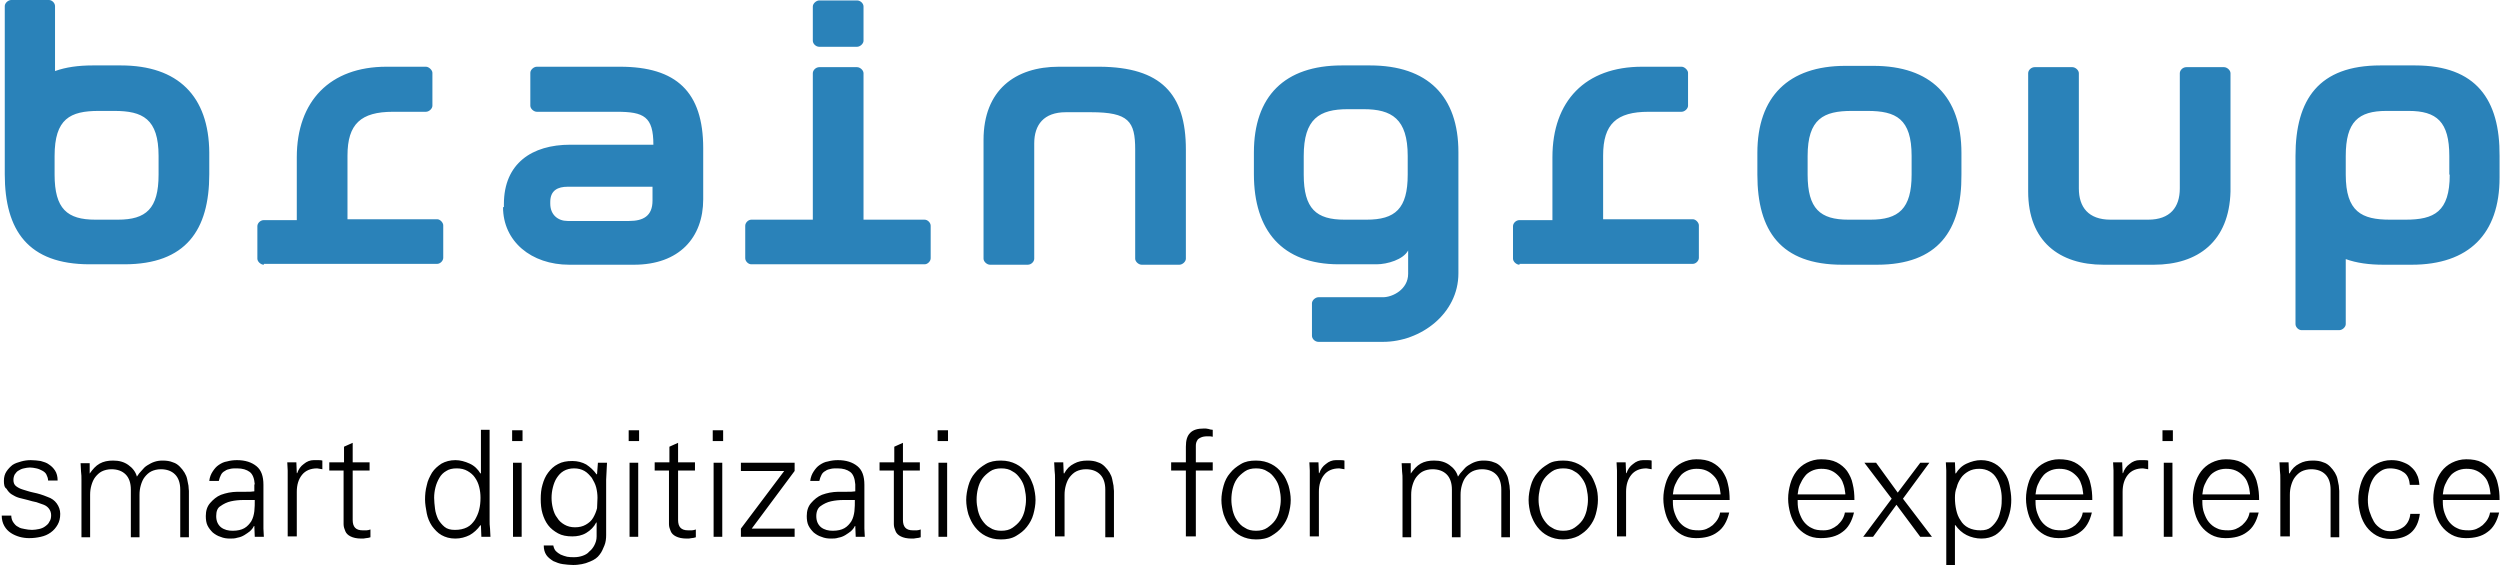 <?xml version="1.0" encoding="UTF-8"?> <svg xmlns="http://www.w3.org/2000/svg" xmlns:xlink="http://www.w3.org/1999/xlink" width="577px" height="131px" viewBox="0 0 577 131" version="1.1"><title>Group</title><g id="Page-1" stroke="none" stroke-width="1" fill="none" fill-rule="evenodd"><g id="Group" transform="translate(0.4, 0)" fill-rule="nonzero"><path d="M0.5,111 C0.5,110.1 0.7,109.4 1.1,108.8 C1.5,108.2 2,107.7 2.5,107.3 C3.1,106.9 3.8,106.7 4.5,106.5 C5.2,106.3 6,106.2 6.7,106.2 C7.5,106.2 8.3,106.3 9,106.4 C9.7,106.6 10.4,106.8 10.9,107.2 C11.5,107.6 11.9,108 12.3,108.6 C12.7,109.2 12.9,110 12.9,110.9 L10.7,110.9 C10.7,110.4 10.5,109.9 10.3,109.5 C10.1,109.1 9.7,108.8 9.3,108.6 C8.9,108.4 8.5,108.2 8,108.1 C7.5,108 7,107.9 6.5,107.9 C6,107.9 5.6,108 5.1,108.1 C4.6,108.2 4.2,108.4 3.9,108.6 C3.5,108.8 3.3,109.1 3,109.5 C2.8,109.9 2.7,110.3 2.7,110.8 C2.7,111.4 2.9,111.9 3.3,112.2 C3.7,112.5 4.2,112.8 4.9,113 C5.6,113.2 6.4,113.5 7.4,113.7 C8.4,113.9 9.4,114.2 10.6,114.7 C11.5,115 12.2,115.5 12.7,116.2 C13.2,116.9 13.5,117.7 13.5,118.6 C13.5,119.6 13.3,120.4 12.9,121.1 C12.5,121.8 12,122.4 11.3,122.9 C10.6,123.4 9.9,123.7 9,123.9 C8.1,124.1 7.3,124.2 6.3,124.2 C5.6,124.2 4.8,124.1 4.1,123.9 C3.4,123.7 2.7,123.4 2.1,123 C1.5,122.6 1,122.1 0.6,121.4 C0.2,120.7 0,119.9 0,119 L2.2,119 C2.2,119.6 2.4,120.2 2.7,120.6 C3,121 3.3,121.4 3.8,121.6 C4.2,121.9 4.7,122 5.3,122.1 C5.8,122.2 6.4,122.3 7,122.3 C7.5,122.3 8.1,122.2 8.6,122.1 C9.1,122 9.6,121.8 10,121.5 C10.4,121.2 10.8,120.9 11,120.4 C11.3,120 11.4,119.5 11.4,118.9 C11.4,118.3 11.2,117.8 10.9,117.4 C10.6,117 10.2,116.7 9.7,116.5 C9.2,116.3 8.6,116.1 8,115.9 C7.4,115.8 6.7,115.6 6,115.4 C5.3,115.2 4.7,115.1 4,114.9 C3.3,114.7 2.8,114.4 2.3,114.1 C1.8,113.8 1.4,113.3 1.1,112.8 C0.6,112.5 0.5,111.8 0.5,111 Z M20.3,109.3 L20.3,109.3 C21,108.3 21.7,107.5 22.6,107 C23.5,106.5 24.5,106.3 25.7,106.3 C27.1,106.3 28.2,106.6 29.2,107.3 C30.2,108 30.9,108.9 31.2,110 C31.5,109.5 31.9,109 32.3,108.6 C32.7,108.1 33.1,107.7 33.6,107.4 C34.1,107.1 34.6,106.8 35.2,106.6 C35.8,106.4 36.4,106.3 37.1,106.3 C38,106.3 38.8,106.4 39.5,106.7 C40.2,106.9 40.7,107.3 41.1,107.7 C41.5,108.1 41.9,108.6 42.2,109.1 C42.5,109.6 42.7,110.1 42.8,110.6 C42.9,111.1 43,111.6 43.1,112.1 C43.1,112.6 43.2,113 43.2,113.3 L43.2,124 L41.2,124 L41.2,113 C41.2,111.5 40.8,110.3 40,109.5 C39.2,108.7 38.1,108.3 36.7,108.3 C35.9,108.3 35.1,108.5 34.5,108.8 C33.9,109.1 33.4,109.6 33,110.1 C32.6,110.6 32.3,111.3 32.1,112 C31.9,112.7 31.8,113.4 31.8,114.2 L31.8,124 L29.8,124 L29.8,113 C29.8,111.5 29.4,110.3 28.6,109.5 C27.8,108.7 26.7,108.3 25.3,108.3 C24.5,108.3 23.7,108.5 23.1,108.8 C22.5,109.1 22,109.6 21.6,110.1 C21.2,110.6 20.9,111.3 20.7,112 C20.5,112.7 20.4,113.4 20.4,114.2 L20.4,124 L18.4,124 L18.4,110.8 C18.4,110.1 18.4,109.5 18.3,108.8 C18.3,108.1 18.2,107.5 18.2,106.9 L20.3,106.9 L20.3,109.3 Z M58.4,111.8 C58.3,110.4 57.9,109.4 57.2,108.9 C56.5,108.4 55.6,108.1 54.3,108.1 C53.8,108.1 53.2,108.1 52.8,108.2 C52.3,108.3 51.9,108.4 51.5,108.7 C51.1,108.9 50.8,109.2 50.6,109.6 C50.4,110 50.2,110.5 50.1,111 L47.9,111 C48,110.1 48.3,109.4 48.7,108.8 C49.1,108.2 49.5,107.7 50.1,107.3 C50.7,106.9 51.3,106.6 52,106.5 C52.7,106.3 53.5,106.2 54.3,106.2 C56.2,106.2 57.7,106.7 58.8,107.6 C59.9,108.5 60.4,109.9 60.4,111.9 L60.4,120 C60.4,120.7 60.4,121.3 60.4,122 C60.4,122.7 60.5,123.3 60.5,123.9 L58.4,123.9 L58.3,121.4 L58.2,121.4 L58.1,121.6 C57.9,122 57.6,122.3 57.3,122.6 C56.9,122.9 56.5,123.2 56,123.5 C55.5,123.8 55,124 54.4,124.1 C53.8,124.3 53.3,124.3 52.7,124.3 C51.9,124.3 51.2,124.2 50.5,123.9 C49.8,123.7 49.2,123.3 48.7,122.9 C48.2,122.4 47.8,121.9 47.5,121.3 C47.2,120.7 47.1,119.9 47.1,119.1 C47.1,117.9 47.4,116.9 48.1,116.1 C48.8,115.3 49.6,114.6 50.6,114.2 C51.2,114 51.8,113.8 52.4,113.7 C53,113.6 53.7,113.5 54.4,113.5 C55.1,113.5 55.7,113.5 56.4,113.5 C57.1,113.5 57.7,113.5 58.3,113.4 L58.3,111.8 L58.4,111.8 Z M49.5,119.1 C49.5,120.3 49.9,121.1 50.6,121.7 C51.4,122.3 52.3,122.5 53.3,122.5 C54.4,122.5 55.3,122.3 56,121.9 C56.7,121.5 57.2,120.9 57.6,120.3 C58,119.6 58.2,118.8 58.3,118 C58.4,117.2 58.4,116.2 58.4,115.4 C57.7,115.4 56.8,115.4 55.8,115.4 C54.8,115.4 53.8,115.5 52.9,115.7 C52,115.9 51.2,116.3 50.5,116.8 C49.8,117.2 49.5,118 49.5,119.1 Z M68,123.8 L66,123.8 L66,110.6 C66,109.9 66,109.3 66,108.6 C66,107.9 65.9,107.3 65.9,106.7 L68,106.7 L68.1,109.2 L68.2,109.2 C68.5,108.3 69,107.6 69.7,107.1 C70.4,106.5 71.2,106.2 72,106.2 C72.3,106.2 72.7,106.2 73,106.2 C73.3,106.2 73.7,106.2 74,106.3 L74,108.3 C73.8,108.3 73.6,108.2 73.4,108.2 C73.2,108.2 73,108.1 72.8,108.1 C71.3,108.1 70.1,108.6 69.3,109.6 C68.5,110.6 68.1,111.9 68.1,113.5 L68.1,123.8 L68,123.8 Z M79,108.6 L75.6,108.6 L75.6,106.7 L79,106.7 L79,103.1 L81,102.2 L81,106.7 L84.9,106.7 L84.9,108.6 L81,108.6 L81,120 C81,121.6 81.7,122.4 83.3,122.4 C83.6,122.4 83.9,122.4 84.2,122.4 C84.5,122.4 84.8,122.3 85.1,122.2 L85.1,124 C84.8,124.1 84.4,124.2 84.1,124.2 C83.7,124.3 83.4,124.3 83,124.3 C81.9,124.3 81.1,124.1 80.5,123.8 C79.9,123.5 79.5,123.1 79.3,122.6 C79.1,122.1 78.9,121.6 78.9,121 C78.9,120.4 78.9,119.8 78.9,119.2 L78.9,108.6 L79,108.6 Z M110.6,121.3 L110.5,121.2 C109.8,122.2 108.9,123 108,123.5 C107,124 105.9,124.3 104.7,124.3 C103.4,124.3 102.4,124 101.5,123.5 C100.6,123 99.9,122.2 99.3,121.4 C98.7,120.5 98.3,119.5 98.1,118.5 C97.9,117.4 97.7,116.3 97.7,115.3 C97.7,114.2 97.8,113.1 98.1,112 C98.3,110.9 98.8,110 99.3,109.1 C99.9,108.2 100.6,107.6 101.5,107 C102.4,106.5 103.5,106.2 104.7,106.2 C105.8,106.2 106.9,106.5 108,107 C109.1,107.5 109.9,108.3 110.5,109.3 L110.6,109.2 L110.6,99.2 L112.6,99.2 L112.6,120 C112.6,120.7 112.6,121.3 112.7,122 C112.7,122.7 112.8,123.3 112.8,123.9 L110.7,123.9 L110.6,121.3 Z M110.5,114.9 C110.5,114 110.4,113.2 110.2,112.4 C110,111.6 109.7,110.9 109.2,110.2 C108.8,109.6 108.2,109.1 107.5,108.7 C106.8,108.3 106,108.1 105,108.1 C104,108.1 103.2,108.3 102.6,108.7 C101.9,109.1 101.4,109.6 101,110.3 C100.6,111 100.3,111.7 100.1,112.5 C99.9,113.3 99.8,114.1 99.8,114.9 C99.8,115.7 99.9,116.5 100,117.4 C100.1,118.3 100.4,119.1 100.7,119.8 C101.1,120.5 101.6,121.1 102.2,121.6 C102.8,122.1 103.6,122.3 104.6,122.3 C105.7,122.3 106.6,122.1 107.4,121.7 C108.2,121.3 108.7,120.7 109.2,120 C109.6,119.3 110,118.5 110.2,117.6 C110.4,116.8 110.5,115.9 110.5,114.9 Z M120.2,101.8 L117.8,101.8 L117.8,99.3 L120.2,99.3 L120.2,101.8 Z M120,106.8 L120,123.9 L118,123.9 L118,106.8 L120,106.8 Z M137.6,106.8 L139.7,106.8 C139.7,107.4 139.6,108 139.6,108.7 C139.6,109.4 139.5,110 139.5,110.7 L139.5,120.9 C139.5,121.8 139.5,122.6 139.5,123.5 C139.5,124.3 139.4,125.2 139.1,125.9 C138.8,126.6 138.5,127.4 138,128 C137.5,128.7 136.8,129.2 135.8,129.6 C135.1,129.9 134.5,130.1 133.9,130.2 C133.3,130.3 132.7,130.4 131.9,130.4 C131.1,130.4 130.3,130.3 129.5,130.2 C128.7,130.1 128,129.8 127.3,129.5 C126.7,129.1 126.1,128.7 125.7,128.1 C125.3,127.5 125.1,126.8 125.1,125.9 L127.3,125.9 C127.4,126.4 127.6,126.9 127.9,127.2 C128.2,127.5 128.6,127.8 129,128 C129.5,128.2 130,128.4 130.5,128.5 C131,128.6 131.6,128.6 132.1,128.6 C132.8,128.6 133.4,128.5 134,128.3 C134.6,128.1 135.2,127.8 135.6,127.3 C136.1,126.9 136.5,126.4 136.8,125.8 C137.1,125.2 137.3,124.6 137.3,123.8 L137.3,120.6 L137.2,120.6 C136.7,121.6 135.9,122.4 134.9,123 C133.9,123.6 132.8,123.8 131.7,123.8 C130.4,123.8 129.3,123.6 128.4,123.1 C127.5,122.6 126.7,122 126.1,121.2 C125.5,120.4 125.1,119.5 124.8,118.5 C124.5,117.5 124.4,116.3 124.4,115.2 C124.4,114 124.5,112.9 124.8,111.9 C125.1,110.8 125.5,109.9 126.1,109.1 C126.7,108.3 127.4,107.6 128.4,107.1 C129.3,106.6 130.4,106.4 131.7,106.4 C132.9,106.4 134,106.7 134.9,107.2 C135.8,107.8 136.6,108.5 137.3,109.5 L137.4,109.4 L137.6,106.8 Z M137.5,114.9 C137.5,114.1 137.4,113.3 137.2,112.5 C137,111.7 136.6,111 136.2,110.3 C135.7,109.7 135.2,109.1 134.5,108.7 C133.8,108.3 133,108.1 132.1,108.1 C131.2,108.1 130.4,108.3 129.7,108.7 C129,109.1 128.5,109.7 128.1,110.3 C127.7,110.9 127.4,111.7 127.2,112.5 C127,113.3 126.9,114.1 126.9,114.9 C126.9,115.7 127,116.5 127.2,117.3 C127.4,118.1 127.7,118.9 128.2,119.5 C128.6,120.2 129.2,120.7 129.9,121.1 C130.6,121.5 131.4,121.7 132.3,121.7 C133.3,121.7 134.1,121.5 134.8,121.1 C135.5,120.7 136.1,120.2 136.5,119.5 C136.9,118.8 137.2,118.1 137.4,117.3 C137.4,116.6 137.5,115.8 137.5,114.9 Z M147.1,101.8 L144.7,101.8 L144.7,99.3 L147.1,99.3 L147.1,101.8 Z M146.9,106.8 L146.9,123.9 L144.9,123.9 L144.9,106.8 L146.9,106.8 Z M154.1,108.6 L150.7,108.6 L150.7,106.7 L154.1,106.7 L154.1,103.1 L156.1,102.2 L156.1,106.7 L160,106.7 L160,108.6 L156.1,108.6 L156.1,120 C156.1,121.6 156.8,122.4 158.4,122.4 C158.7,122.4 159,122.4 159.3,122.4 C159.6,122.4 159.9,122.3 160.2,122.2 L160.2,124 C159.9,124.1 159.5,124.2 159.2,124.2 C158.8,124.3 158.5,124.3 158.1,124.3 C157,124.3 156.2,124.1 155.6,123.8 C155,123.5 154.6,123.1 154.4,122.6 C154.2,122.1 154,121.6 154,121 C154,120.4 154,119.8 154,119.2 L154,108.6 L154.1,108.6 Z M166.5,101.8 L164.1,101.8 L164.1,99.3 L166.5,99.3 L166.5,101.8 Z M166.3,106.8 L166.3,123.9 L164.3,123.9 L164.3,106.8 L166.3,106.8 Z M170.6,122 L180.6,108.7 L170.6,108.7 L170.6,106.8 L183,106.8 L183,108.7 L173.1,122 L183,122 L183,123.9 L170.6,123.9 L170.6,122 Z M197,111.8 C196.9,110.4 196.5,109.4 195.8,108.9 C195.1,108.4 194.2,108.1 192.9,108.1 C192.4,108.1 191.8,108.1 191.4,108.2 C190.9,108.3 190.5,108.4 190.1,108.7 C189.7,108.9 189.4,109.2 189.2,109.6 C189,110 188.8,110.5 188.7,111 L186.6,111 C186.7,110.1 187,109.4 187.4,108.8 C187.8,108.2 188.2,107.7 188.8,107.3 C189.4,106.9 190,106.6 190.7,106.5 C191.4,106.3 192.2,106.2 193,106.2 C194.9,106.2 196.4,106.7 197.5,107.6 C198.6,108.5 199.1,109.9 199.1,111.9 L199.1,120 C199.1,120.7 199.1,121.3 199.1,122 C199.1,122.7 199.2,123.3 199.2,123.9 L197.1,123.9 L197,121.4 L196.9,121.4 L196.8,121.6 C196.6,122 196.3,122.3 196,122.6 C195.6,122.9 195.2,123.2 194.7,123.5 C194.2,123.8 193.7,124 193.1,124.1 C192.5,124.3 192,124.3 191.4,124.3 C190.6,124.3 189.9,124.2 189.2,123.9 C188.5,123.7 187.9,123.3 187.4,122.9 C186.9,122.4 186.5,121.9 186.2,121.3 C185.9,120.7 185.8,119.9 185.8,119.1 C185.8,117.9 186.1,116.9 186.8,116.1 C187.5,115.3 188.3,114.6 189.3,114.2 C189.9,114 190.5,113.8 191.1,113.7 C191.7,113.6 192.4,113.5 193.1,113.5 C193.8,113.5 194.4,113.5 195.1,113.5 C195.8,113.5 196.4,113.5 197,113.4 L197,111.8 L197,111.8 Z M188,119.1 C188,120.3 188.4,121.1 189.1,121.7 C189.9,122.3 190.8,122.5 191.8,122.5 C192.9,122.5 193.8,122.3 194.5,121.9 C195.2,121.5 195.7,120.9 196.1,120.3 C196.5,119.6 196.7,118.8 196.8,118 C196.9,117.2 196.9,116.2 196.9,115.4 C196.2,115.4 195.3,115.4 194.3,115.4 C193.3,115.4 192.3,115.5 191.4,115.7 C190.5,115.9 189.7,116.3 189,116.8 C188.4,117.2 188,118 188,119.1 Z M206,108.6 L202.6,108.6 L202.6,106.7 L206,106.7 L206,103.1 L208,102.2 L208,106.7 L211.9,106.7 L211.9,108.6 L208,108.6 L208,120 C208,121.6 208.7,122.4 210.3,122.4 C210.6,122.4 210.9,122.4 211.2,122.4 C211.5,122.4 211.8,122.3 212.1,122.2 L212.1,124 C211.8,124.1 211.4,124.2 211.1,124.2 C210.7,124.3 210.4,124.3 210,124.3 C208.9,124.3 208.1,124.1 207.5,123.8 C206.9,123.5 206.5,123.1 206.3,122.6 C206.1,122.1 205.9,121.6 205.9,121 C205.9,120.4 205.9,119.8 205.9,119.2 L205.9,108.6 L206,108.6 Z M218.4,101.8 L216,101.8 L216,99.3 L218.4,99.3 L218.4,101.8 Z M218.2,106.8 L218.2,123.9 L216.2,123.9 L216.2,106.8 L218.2,106.8 Z M230.6,106.3 C232,106.3 233.1,106.6 234.1,107.1 C235.1,107.6 235.9,108.3 236.6,109.2 C237.3,110 237.7,111 238.1,112.1 C238.4,113.2 238.6,114.3 238.6,115.4 C238.6,116.5 238.4,117.6 238.1,118.7 C237.8,119.8 237.3,120.7 236.6,121.6 C235.9,122.5 235.1,123.1 234.1,123.7 C233.1,124.3 231.9,124.5 230.6,124.5 C229.2,124.5 228.1,124.2 227.1,123.7 C226.1,123.2 225.3,122.5 224.6,121.6 C223.9,120.7 223.5,119.8 223.1,118.7 C222.8,117.6 222.6,116.5 222.6,115.4 C222.6,114.3 222.8,113.2 223.1,112.1 C223.4,111 223.9,110 224.6,109.2 C225.3,108.3 226.1,107.7 227.1,107.1 C228.1,106.5 229.3,106.3 230.6,106.3 Z M236.4,115.3 C236.4,114.5 236.3,113.7 236.1,112.8 C235.9,111.9 235.6,111.2 235.1,110.5 C234.6,109.8 234.1,109.2 233.3,108.8 C232.6,108.3 231.7,108.1 230.7,108.1 C229.7,108.1 228.8,108.3 228.1,108.8 C227.4,109.3 226.8,109.8 226.3,110.5 C225.8,111.2 225.5,112 225.3,112.8 C225.1,113.6 225,114.5 225,115.3 C225,116.1 225.1,116.9 225.3,117.8 C225.5,118.6 225.8,119.4 226.3,120.1 C226.8,120.8 227.3,121.4 228.1,121.8 C228.8,122.3 229.7,122.5 230.7,122.5 C231.7,122.5 232.6,122.3 233.3,121.8 C234,121.3 234.6,120.8 235.1,120.1 C235.6,119.4 235.9,118.6 236.1,117.8 C236.3,116.9 236.4,116.1 236.4,115.3 Z M245.1,123.8 L243.1,123.8 L243.1,110.6 C243.1,109.9 243.1,109.3 243,108.6 C243,107.9 242.9,107.3 242.9,106.7 L245,106.7 L245.1,109.2 L245.2,109.3 C245.8,108.2 246.5,107.5 247.5,107 C248.4,106.5 249.4,106.3 250.6,106.3 C251.5,106.3 252.3,106.4 253,106.7 C253.7,106.9 254.2,107.3 254.6,107.7 C255,108.1 255.4,108.6 255.7,109.1 C256,109.6 256.2,110.1 256.3,110.6 C256.4,111.1 256.5,111.6 256.6,112.1 C256.6,112.6 256.7,113 256.7,113.3 L256.7,124 L254.7,124 L254.7,113 C254.7,111.5 254.3,110.3 253.5,109.5 C252.7,108.7 251.6,108.3 250.2,108.3 C249.4,108.3 248.6,108.5 248,108.8 C247.4,109.1 246.9,109.6 246.5,110.1 C246.1,110.6 245.8,111.3 245.6,112 C245.4,112.7 245.3,113.4 245.3,114.2 L245.3,123.8 L245.1,123.8 Z M273.3,123.8 L273.3,108.6 L269.9,108.6 L269.9,106.7 L273.3,106.7 L273.3,103.1 C273.3,101.6 273.6,100.6 274.3,99.9 C275,99.2 276,98.9 277.5,98.9 C277.8,98.9 278.1,98.9 278.5,99 C278.8,99.1 279.2,99.2 279.5,99.2 L279.5,100.8 C279.3,100.8 279.1,100.7 278.9,100.7 C278.7,100.7 278.5,100.7 278.3,100.7 C277.6,100.7 277.1,100.8 276.7,101 C276.3,101.2 276,101.4 275.9,101.7 C275.7,102 275.6,102.4 275.6,102.9 C275.6,103.4 275.6,103.9 275.6,104.5 L275.6,106.7 L279.5,106.7 L279.5,108.6 L275.6,108.6 L275.6,123.8 L273.3,123.8 L273.3,123.8 Z M289.5,106.3 C290.9,106.3 292,106.6 293,107.1 C294,107.6 294.8,108.3 295.5,109.2 C296.2,110 296.6,111 297,112.1 C297.3,113.2 297.5,114.3 297.5,115.4 C297.5,116.5 297.3,117.6 297,118.7 C296.7,119.8 296.2,120.7 295.5,121.6 C294.8,122.5 294,123.1 293,123.7 C292,124.3 290.8,124.5 289.5,124.5 C288.1,124.5 287,124.2 286,123.7 C285,123.2 284.2,122.5 283.5,121.6 C282.8,120.7 282.4,119.8 282,118.7 C281.7,117.6 281.5,116.5 281.5,115.4 C281.5,114.3 281.7,113.2 282,112.1 C282.3,111 282.8,110 283.5,109.2 C284.2,108.3 285,107.7 286,107.1 C287,106.5 288.1,106.3 289.5,106.3 Z M295.2,115.3 C295.2,114.5 295.1,113.7 294.9,112.8 C294.7,111.9 294.4,111.2 293.9,110.5 C293.4,109.8 292.9,109.2 292.1,108.8 C291.4,108.3 290.5,108.1 289.5,108.1 C288.5,108.1 287.6,108.3 286.9,108.8 C286.2,109.3 285.6,109.8 285.1,110.5 C284.6,111.2 284.3,112 284.1,112.8 C283.9,113.6 283.8,114.5 283.8,115.3 C283.8,116.1 283.9,116.9 284.1,117.8 C284.3,118.6 284.6,119.4 285.1,120.1 C285.6,120.8 286.1,121.4 286.9,121.8 C287.6,122.3 288.5,122.5 289.5,122.5 C290.5,122.5 291.4,122.3 292.1,121.8 C292.8,121.3 293.4,120.8 293.9,120.1 C294.4,119.4 294.7,118.6 294.9,117.8 C295.1,116.9 295.2,116.1 295.2,115.3 Z M303.9,123.8 L301.9,123.8 L301.9,110.6 C301.9,109.9 301.9,109.3 301.9,108.6 C301.9,107.9 301.8,107.3 301.8,106.7 L303.9,106.7 L304,109.2 L304.1,109.2 C304.4,108.3 304.9,107.6 305.6,107.1 C306.3,106.5 307.1,106.2 307.9,106.2 C308.2,106.2 308.6,106.2 308.9,106.2 C309.2,106.2 309.6,106.2 309.9,106.3 L309.9,108.3 C309.7,108.3 309.5,108.2 309.3,108.2 C309.1,108.2 308.9,108.1 308.7,108.1 C307.2,108.1 306,108.6 305.2,109.6 C304.4,110.6 304,111.9 304,113.5 L304,123.8 L303.9,123.8 Z M325.2,109.3 L325.2,109.3 C325.9,108.3 326.6,107.5 327.5,107 C328.4,106.5 329.4,106.3 330.6,106.3 C332,106.3 333.1,106.6 334.1,107.3 C335.1,108 335.8,108.9 336.1,110 C336.4,109.5 336.8,109 337.2,108.6 C337.6,108.1 338,107.7 338.5,107.4 C339,107.1 339.5,106.8 340.1,106.6 C340.7,106.4 341.3,106.3 342,106.3 C342.9,106.3 343.7,106.4 344.4,106.7 C345.1,106.9 345.6,107.3 346,107.7 C346.4,108.1 346.8,108.6 347.1,109.1 C347.4,109.6 347.6,110.1 347.7,110.6 C347.8,111.1 347.9,111.6 348,112.1 C348,112.6 348.1,113 348.1,113.3 L348.1,124 L346.1,124 L346.1,113 C346.1,111.5 345.7,110.3 344.9,109.5 C344.1,108.7 343,108.3 341.6,108.3 C340.8,108.3 340,108.5 339.4,108.8 C338.8,109.1 338.3,109.6 337.9,110.1 C337.5,110.6 337.2,111.3 337,112 C336.8,112.7 336.7,113.4 336.7,114.2 L336.7,124 L334.7,124 L334.7,113 C334.7,111.5 334.3,110.3 333.5,109.5 C332.7,108.7 331.6,108.3 330.2,108.3 C329.4,108.3 328.6,108.5 328,108.8 C327.4,109.1 326.9,109.6 326.5,110.1 C326.1,110.6 325.8,111.3 325.6,112 C325.4,112.7 325.3,113.4 325.3,114.2 L325.3,124 L323.3,124 L323.3,110.8 C323.3,110.1 323.3,109.5 323.2,108.8 C323.2,108.1 323.1,107.5 323.1,106.9 L325.2,106.9 L325.2,109.3 Z M360.4,106.3 C361.8,106.3 362.9,106.6 363.9,107.1 C364.9,107.6 365.7,108.3 366.4,109.2 C367.1,110 367.5,111 367.9,112.1 C368.3,113.2 368.4,114.3 368.4,115.4 C368.4,116.5 368.2,117.6 367.9,118.7 C367.6,119.8 367.1,120.7 366.4,121.6 C365.7,122.5 364.9,123.1 363.9,123.7 C362.9,124.2 361.7,124.5 360.4,124.5 C359,124.5 357.9,124.2 356.9,123.7 C355.9,123.2 355.1,122.5 354.4,121.6 C353.7,120.7 353.3,119.8 352.9,118.7 C352.6,117.6 352.4,116.5 352.4,115.4 C352.4,114.3 352.6,113.2 352.9,112.1 C353.2,111 353.7,110 354.4,109.2 C355.1,108.3 355.9,107.7 356.9,107.1 C357.8,106.5 359,106.3 360.4,106.3 Z M366.1,115.3 C366.1,114.5 366,113.7 365.8,112.8 C365.6,111.9 365.3,111.2 364.8,110.5 C364.3,109.8 363.8,109.2 363,108.8 C362.3,108.3 361.4,108.1 360.4,108.1 C359.4,108.1 358.5,108.3 357.8,108.8 C357.1,109.3 356.5,109.8 356,110.5 C355.5,111.2 355.2,112 355,112.8 C354.8,113.7 354.7,114.5 354.7,115.3 C354.7,116.1 354.8,116.9 355,117.8 C355.2,118.6 355.5,119.4 356,120.1 C356.5,120.8 357,121.4 357.8,121.8 C358.5,122.3 359.4,122.5 360.4,122.5 C361.4,122.5 362.3,122.3 363,121.8 C363.7,121.3 364.3,120.8 364.8,120.1 C365.3,119.4 365.6,118.6 365.8,117.8 C366,116.9 366.1,116.1 366.1,115.3 Z M374.8,123.8 L372.8,123.8 L372.8,110.6 C372.8,109.9 372.8,109.3 372.8,108.6 C372.8,107.9 372.7,107.3 372.7,106.7 L374.8,106.7 L374.9,109.2 L375,109.2 C375.3,108.3 375.8,107.6 376.5,107.1 C377.2,106.5 378,106.2 378.8,106.2 C379.1,106.2 379.5,106.2 379.8,106.2 C380.1,106.2 380.5,106.2 380.8,106.3 L380.8,108.3 C380.6,108.3 380.4,108.2 380.2,108.2 C380,108.2 379.8,108.1 379.6,108.1 C378.1,108.1 376.9,108.6 376.1,109.6 C375.3,110.6 374.9,111.9 374.9,113.5 L374.9,123.8 L374.8,123.8 Z M385.7,115.8 C385.7,116.7 385.8,117.6 386.1,118.4 C386.4,119.2 386.7,119.9 387.2,120.5 C387.7,121.1 388.3,121.6 389,121.9 C389.7,122.3 390.6,122.4 391.7,122.4 C392.3,122.4 392.9,122.3 393.4,122.1 C393.9,121.9 394.4,121.6 394.9,121.2 C395.3,120.8 395.7,120.4 396,119.9 C396.3,119.4 396.5,118.9 396.6,118.3 L398.7,118.3 C398.2,120.4 397.3,121.9 396,122.8 C394.7,123.8 393,124.2 391,124.2 C389.7,124.2 388.6,123.9 387.7,123.4 C386.8,122.9 386,122.2 385.4,121.4 C384.8,120.6 384.3,119.6 384,118.5 C383.7,117.4 383.5,116.3 383.5,115.1 C383.5,113.9 383.7,112.8 384,111.7 C384.3,110.6 384.8,109.6 385.4,108.8 C386,108 386.8,107.3 387.8,106.8 C388.8,106.3 389.9,106 391.1,106 C392.5,106 393.7,106.2 394.7,106.7 C395.7,107.2 396.5,107.9 397.1,108.7 C397.7,109.6 398.2,110.6 398.4,111.7 C398.7,112.9 398.8,114.1 398.8,115.4 L385.7,115.4 L385.7,115.8 Z M396.7,113.9 C396.6,113.1 396.5,112.3 396.2,111.6 C396,110.9 395.6,110.3 395.1,109.8 C394.6,109.3 394.1,108.9 393.4,108.6 C392.7,108.3 392,108.2 391.1,108.2 C390.3,108.2 389.5,108.4 388.9,108.7 C388.3,109 387.7,109.4 387.3,110 C386.9,110.5 386.5,111.2 386.2,111.9 C385.9,112.6 385.8,113.3 385.7,114.1 L396.7,114.1 L396.7,113.9 Z M414.5,115.8 C414.5,116.7 414.6,117.6 414.9,118.4 C415.2,119.2 415.5,119.9 416,120.5 C416.5,121.1 417.1,121.6 417.8,121.9 C418.5,122.3 419.4,122.4 420.5,122.4 C421.1,122.4 421.7,122.3 422.2,122.1 C422.7,121.9 423.2,121.6 423.7,121.2 C424.1,120.8 424.5,120.4 424.8,119.9 C425.1,119.4 425.3,118.9 425.4,118.3 L427.5,118.3 C427,120.4 426.1,121.9 424.8,122.8 C423.5,123.8 421.8,124.2 419.8,124.2 C418.5,124.2 417.4,123.9 416.5,123.4 C415.6,122.9 414.8,122.2 414.2,121.4 C413.6,120.6 413.1,119.6 412.8,118.5 C412.5,117.4 412.3,116.3 412.3,115.1 C412.3,113.9 412.5,112.8 412.8,111.7 C413.1,110.6 413.6,109.6 414.2,108.8 C414.8,108 415.6,107.3 416.6,106.8 C417.6,106.3 418.7,106 419.9,106 C421.3,106 422.5,106.2 423.5,106.7 C424.5,107.2 425.3,107.9 425.9,108.7 C426.5,109.6 427,110.6 427.2,111.7 C427.5,112.9 427.6,114.1 427.6,115.4 L414.5,115.4 L414.5,115.8 Z M425.5,113.9 C425.4,113.1 425.3,112.3 425,111.6 C424.8,110.9 424.4,110.3 423.9,109.8 C423.4,109.3 422.9,108.9 422.2,108.6 C421.5,108.3 420.8,108.2 419.9,108.2 C419.1,108.2 418.3,108.4 417.7,108.7 C417.1,109 416.5,109.4 416.1,110 C415.7,110.5 415.3,111.2 415,111.9 C414.7,112.6 414.6,113.3 414.5,114.1 L425.5,114.1 L425.5,113.9 Z M442.8,106.8 L444.9,106.8 L438.8,115.1 L445.5,123.9 L442.8,123.9 L437.3,116.5 L431.9,123.9 L429.6,123.9 L429.7,123.8 L436.2,115.1 L429.9,106.8 L432.6,106.8 L437.6,113.7 L442.8,106.8 Z M450.8,130.4 L448.8,130.4 L448.8,110.6 C448.8,109.9 448.8,109.3 448.8,108.6 C448.8,107.9 448.7,107.3 448.7,106.7 L450.8,106.7 L450.9,109.2 L451,109.3 C451.6,108.3 452.4,107.5 453.5,107 C454.6,106.5 455.7,106.2 456.8,106.2 C458.1,106.2 459.1,106.5 460,107 C460.9,107.5 461.6,108.2 462.2,109.1 C462.8,109.9 463.2,110.9 463.4,112 C463.6,113.1 463.8,114.2 463.8,115.3 C463.8,116.4 463.7,117.4 463.4,118.5 C463.1,119.6 462.7,120.6 462.2,121.4 C461.6,122.3 460.9,123 460.1,123.5 C459.2,124 458.2,124.3 456.9,124.3 C455.7,124.3 454.5,124 453.5,123.5 C452.5,123 451.6,122.2 450.9,121.2 L450.8,121.2 L450.8,130.4 Z M450.8,114.9 C450.8,115.9 450.9,116.8 451.1,117.7 C451.3,118.6 451.6,119.4 452.1,120.1 C452.5,120.8 453.1,121.4 453.9,121.8 C454.7,122.2 455.6,122.4 456.7,122.4 C457.7,122.4 458.5,122.2 459.1,121.7 C459.7,121.2 460.2,120.6 460.6,119.9 C461,119.2 461.2,118.4 461.4,117.5 C461.6,116.6 461.6,115.8 461.6,115 C461.6,114.2 461.5,113.4 461.3,112.6 C461.1,111.8 460.8,111 460.4,110.4 C460,109.7 459.5,109.2 458.8,108.8 C458.1,108.4 457.3,108.2 456.4,108.2 C455.4,108.2 454.6,108.4 453.9,108.8 C453.2,109.2 452.6,109.7 452.2,110.3 C451.8,110.9 451.4,111.6 451.2,112.5 C450.9,113.2 450.8,114 450.8,114.9 Z M469.4,115.8 C469.4,116.7 469.5,117.6 469.8,118.4 C470.1,119.2 470.4,119.9 470.9,120.5 C471.4,121.1 472,121.6 472.7,121.9 C473.4,122.3 474.3,122.4 475.4,122.4 C476,122.4 476.6,122.3 477.1,122.1 C477.6,121.9 478.1,121.6 478.6,121.2 C479,120.8 479.4,120.4 479.7,119.9 C480,119.4 480.2,118.9 480.3,118.3 L482.4,118.3 C481.9,120.4 481,121.9 479.7,122.8 C478.4,123.8 476.7,124.2 474.7,124.2 C473.4,124.2 472.3,123.9 471.4,123.4 C470.5,122.9 469.7,122.2 469.1,121.4 C468.5,120.6 468,119.6 467.7,118.5 C467.4,117.4 467.2,116.3 467.2,115.1 C467.2,113.9 467.4,112.8 467.7,111.7 C468,110.6 468.5,109.6 469.1,108.8 C469.7,108 470.5,107.3 471.5,106.8 C472.5,106.3 473.6,106 474.8,106 C476.2,106 477.4,106.2 478.4,106.7 C479.4,107.2 480.2,107.9 480.8,108.7 C481.4,109.6 481.9,110.6 482.1,111.7 C482.4,112.9 482.5,114.1 482.5,115.4 L469.4,115.4 L469.4,115.8 Z M480.4,113.9 C480.3,113.1 480.2,112.3 479.9,111.6 C479.7,110.9 479.3,110.3 478.8,109.8 C478.3,109.3 477.8,108.9 477.1,108.6 C476.4,108.3 475.7,108.2 474.8,108.2 C474,108.2 473.2,108.4 472.6,108.7 C472,109 471.4,109.4 471,110 C470.6,110.5 470.2,111.2 469.9,111.9 C469.6,112.6 469.5,113.3 469.4,114.1 L480.4,114.1 L480.4,113.9 Z M489.4,123.8 L487.4,123.8 L487.4,110.6 C487.4,109.9 487.4,109.3 487.4,108.6 C487.4,107.9 487.3,107.3 487.3,106.7 L489.4,106.7 L489.5,109.2 L489.6,109.2 C489.9,108.3 490.4,107.6 491.1,107.1 C491.8,106.5 492.6,106.2 493.4,106.2 C493.7,106.2 494.1,106.2 494.4,106.2 C494.7,106.2 495.1,106.2 495.4,106.3 L495.4,108.3 C495.2,108.3 495,108.2 494.8,108.2 C494.6,108.2 494.4,108.1 494.2,108.1 C492.7,108.1 491.5,108.6 490.7,109.6 C489.9,110.6 489.5,111.9 489.5,113.5 L489.5,123.8 L489.4,123.8 Z M501.1,101.8 L498.7,101.8 L498.7,99.3 L501.1,99.3 L501.1,101.8 Z M501,106.8 L501,123.9 L499,123.9 L499,106.8 L501,106.8 Z M507.9,115.8 C507.9,116.7 508,117.6 508.3,118.4 C508.6,119.2 508.9,119.9 509.4,120.5 C509.9,121.1 510.5,121.6 511.2,121.9 C511.9,122.3 512.8,122.4 513.9,122.4 C514.5,122.4 515.1,122.3 515.6,122.1 C516.1,121.9 516.6,121.6 517.1,121.2 C517.5,120.8 517.9,120.4 518.2,119.9 C518.5,119.4 518.7,118.9 518.8,118.3 L520.9,118.3 C520.4,120.4 519.5,121.9 518.2,122.8 C516.9,123.8 515.2,124.2 513.2,124.2 C511.9,124.2 510.8,123.9 509.9,123.4 C509,122.9 508.2,122.2 507.6,121.4 C507,120.6 506.5,119.6 506.2,118.5 C505.9,117.4 505.7,116.3 505.7,115.1 C505.7,113.9 505.9,112.8 506.2,111.7 C506.5,110.6 507,109.6 507.6,108.8 C508.2,108 509,107.3 510,106.8 C511,106.3 512.1,106 513.3,106 C514.7,106 515.9,106.2 516.9,106.7 C517.9,107.2 518.7,107.9 519.3,108.7 C519.9,109.6 520.4,110.6 520.6,111.7 C520.9,112.9 521,114.1 521,115.4 L507.9,115.4 L507.9,115.8 Z M518.9,113.9 C518.8,113.1 518.7,112.3 518.4,111.6 C518.2,110.9 517.8,110.3 517.3,109.8 C516.8,109.3 516.3,108.9 515.6,108.6 C514.9,108.3 514.2,108.2 513.3,108.2 C512.5,108.2 511.7,108.4 511.1,108.7 C510.5,109 509.9,109.4 509.5,110 C509.1,110.5 508.7,111.2 508.4,111.9 C508.1,112.6 508,113.3 507.9,114.1 L518.9,114.1 L518.9,113.9 Z M527.9,123.8 L525.9,123.8 L525.9,110.6 C525.9,109.9 525.9,109.3 525.8,108.6 C525.8,107.9 525.7,107.3 525.7,106.7 L527.8,106.7 L527.9,109.2 L528,109.3 C528.6,108.2 529.3,107.5 530.3,107 C531.2,106.5 532.2,106.3 533.4,106.3 C534.3,106.3 535.1,106.4 535.8,106.7 C536.5,106.9 537,107.3 537.4,107.7 C537.8,108.1 538.2,108.6 538.5,109.1 C538.8,109.6 539,110.1 539.1,110.6 C539.2,111.1 539.3,111.6 539.4,112.1 C539.4,112.6 539.5,113 539.5,113.3 L539.5,124 L537.5,124 L537.5,113 C537.5,111.5 537.1,110.3 536.3,109.5 C535.5,108.7 534.4,108.3 533,108.3 C532.2,108.3 531.4,108.5 530.8,108.8 C530.2,109.1 529.7,109.6 529.3,110.1 C528.9,110.6 528.6,111.3 528.4,112 C528.2,112.7 528.1,113.4 528.1,114.2 L528.1,123.8 L527.9,123.8 Z M555.8,112 C555.7,110.7 555.3,109.7 554.5,109.1 C553.7,108.5 552.6,108.1 551.2,108.1 C550.4,108.1 549.7,108.3 549.1,108.7 C548.5,109.1 547.9,109.6 547.5,110.2 C547.1,110.8 546.7,111.6 546.5,112.5 C546.3,113.4 546.1,114.3 546.1,115.3 C546.1,116.3 546.2,117.2 546.5,118.1 C546.8,119 547.1,119.7 547.5,120.4 C547.9,121.1 548.5,121.6 549.1,122 C549.7,122.4 550.4,122.6 551.2,122.6 C552.5,122.6 553.6,122.2 554.5,121.5 C555.3,120.8 555.8,119.8 555.9,118.6 L558.1,118.6 C557.6,122.5 555.3,124.4 551.4,124.4 C550.1,124.4 549,124.1 548.1,123.6 C547.2,123.1 546.4,122.4 545.8,121.6 C545.2,120.8 544.7,119.8 544.4,118.7 C544.1,117.6 543.9,116.5 543.9,115.3 C543.9,114.1 544.1,113 544.4,111.9 C544.7,110.8 545.2,109.8 545.8,109 C546.4,108.2 547.2,107.5 548.2,107 C549.2,106.5 550.3,106.2 551.5,106.2 C552.4,106.2 553.2,106.3 554,106.6 C554.8,106.9 555.5,107.2 556,107.7 C556.6,108.2 557.1,108.8 557.4,109.5 C557.8,110.2 557.9,111 558,111.9 L555.8,111.9 L555.8,112 Z M563.4,115.8 C563.4,116.7 563.5,117.6 563.8,118.4 C564.1,119.2 564.4,119.9 564.9,120.5 C565.4,121.1 566,121.6 566.7,121.9 C567.4,122.3 568.3,122.4 569.4,122.4 C570,122.4 570.6,122.3 571.1,122.1 C571.6,121.9 572.1,121.6 572.6,121.2 C573,120.8 573.4,120.4 573.7,119.9 C574,119.4 574.2,118.9 574.3,118.3 L576.4,118.3 C575.9,120.4 575,121.9 573.7,122.8 C572.4,123.8 570.7,124.2 568.7,124.2 C567.4,124.2 566.3,123.9 565.4,123.4 C564.5,122.9 563.7,122.2 563.1,121.4 C562.5,120.6 562,119.6 561.7,118.5 C561.4,117.4 561.2,116.3 561.2,115.1 C561.2,113.9 561.4,112.8 561.7,111.7 C562,110.6 562.5,109.6 563.1,108.8 C563.7,108 564.5,107.3 565.5,106.8 C566.5,106.3 567.6,106 568.8,106 C570.2,106 571.4,106.2 572.4,106.7 C573.4,107.2 574.2,107.9 574.8,108.7 C575.4,109.6 575.9,110.6 576.1,111.7 C576.4,112.9 576.5,114.1 576.5,115.4 L563.4,115.4 L563.4,115.8 Z M574.4,113.9 C574.3,113.1 574.2,112.3 573.9,111.6 C573.7,110.9 573.3,110.3 572.8,109.8 C572.3,109.3 571.8,108.9 571.1,108.6 C570.4,108.3 569.7,108.2 568.8,108.2 C568,108.2 567.2,108.4 566.6,108.7 C566,109 565.4,109.4 565,110 C564.6,110.5 564.2,111.2 563.9,111.9 C563.6,112.6 563.5,113.3 563.4,114.1 L574.4,114.1 L574.4,113.9 Z" id="Combined-Shape" fill="#000000"></path><g id="braingroup_logo_square_48x48_1_" transform="translate(0.7, 0)" fill="#2A82B9"><path d="M556.3,15.1 L548.3,15.1 C534.1,15.1 528.7,22.9 528.7,36 L528.7,74.8 C528.7,75.5 529.4,76.2 530.1,76.2 L538.8,76.2 C539.5,76.2 540.3,75.5 540.3,74.8 L540.3,59.8 C542.8,60.7 545.7,61.1 549,61.1 L555.5,61.1 C568.7,61.1 575.8,54 575.8,41 L575.8,36 C575.9,23 570.4,15.1 556.3,15.1 L556.3,15.1 Z M564.3,40.3 C564.3,48.9 560.7,50.7 554.1,50.7 L550.5,50.7 C544,50.7 540.3,48.9 540.3,40.3 L540.3,36 C540.3,28.1 543.2,25.6 549.7,25.6 L554.8,25.6 C561.3,25.6 564.2,28.1 564.2,36 L564.2,40.3 L564.3,40.3 Z M496,61.1 L484.4,61.1 C474.2,61.1 467,55.7 467,44.2 L467,16.9 C467,16.2 467.7,15.5 468.5,15.5 L477.2,15.5 C477.9,15.5 478.7,16.2 478.7,16.9 L478.7,43.5 C478.7,47.8 480.9,50.7 486,50.7 L494.7,50.7 C499.8,50.7 502,47.8 502,43.5 L502,16.9 C502,16.2 502.7,15.5 503.5,15.5 L512.2,15.5 C512.9,15.5 513.7,16.2 513.7,16.9 L513.7,44.2 C513.4,55.7 506.2,61.1 496,61.1 L496,61.1 Z M432.1,61.1 L424.1,61.1 C409.9,61.1 404.5,53.3 404.5,40.3 L404.5,35.3 C404.5,22.3 411.7,15.2 424.8,15.2 L431.3,15.2 C444.5,15.2 451.6,22.3 451.6,35.3 L451.6,40.3 C451.7,53.2 446.2,61.1 432.1,61.1 L432.1,61.1 Z M440.1,40.3 L440.1,36 C440.1,27.4 436.5,25.6 429.9,25.6 L426.3,25.6 C419.8,25.6 416.1,27.4 416.1,36 L416.1,40.3 C416.1,48.2 419,50.7 425.5,50.7 L430.6,50.7 C437.1,50.7 440.1,48.2 440.1,40.3 L440.1,40.3 Z M349.6,61.1 C348.9,61.1 348.1,60.4 348.1,59.7 L348.1,52.2 C348.1,51.5 348.8,50.8 349.6,50.8 L357.2,50.8 L357.2,36.3 C357.2,23.3 364.8,15.4 377.9,15.4 L387,15.4 C387.7,15.4 388.5,16.2 388.5,16.8 L388.5,24.4 C388.5,25.1 387.7,25.8 387,25.8 L379.4,25.8 C372,25.8 368.9,28.6 368.9,35.9 L368.9,50.6 L389.6,50.6 C390.3,50.6 391,51.4 391,52 L391,59.5 C391,60.2 390.3,60.9 389.6,60.9 L349.6,60.9 L349.6,61.1 Z M315.1,15.1 L308.6,15.1 C295.4,15.1 288.3,22.2 288.3,35.2 L288.3,40.2 C288.3,53.2 294.8,61 307.9,61 L316.6,61 C319.1,61 322.8,59.9 323.9,57.8 L323.9,63.2 C323.9,66.8 320.3,68.6 318.1,68.6 L303.2,68.6 C302.5,68.6 301.7,69.3 301.7,70 L301.7,77.5 C301.7,78.2 302.4,78.9 303.2,78.9 L318.1,78.9 C326.8,78.9 335.5,72.4 335.5,63.1 L335.5,35.1 C335.5,22.2 328.4,15.1 315.1,15.1 L315.1,15.1 Z M323.8,40.3 C323.8,48.2 320.9,50.7 314.3,50.7 L309.2,50.7 C302.7,50.7 299.8,48.2 299.8,40.3 L299.8,36 C299.8,27.4 303.4,25.2 310,25.2 L313.6,25.2 C320.1,25.2 323.8,27.4 323.8,36 L323.8,40.3 Z M272.6,34.5 L272.6,59.7 C272.6,60.4 271.8,61.1 271.1,61.1 L262.4,61.1 C261.7,61.1 260.9,60.4 260.9,59.7 L260.9,34.5 C260.9,28 259.4,25.9 250.7,25.9 L244.9,25.9 C239.8,25.9 237.6,28.8 237.6,33.1 L237.6,59.7 C237.6,60.4 236.9,61.1 236.1,61.1 L227.4,61.1 C226.7,61.1 225.9,60.4 225.9,59.7 L225.9,32.3 C225.9,20.8 233.2,15.4 243.3,15.4 L252.7,15.4 C266.8,15.5 272.6,21.6 272.6,34.5 L272.6,34.5 Z M212.3,50.7 C213,50.7 213.7,51.4 213.7,52.1 L213.7,59.6 C213.7,60.3 213,61 212.3,61 L172.3,61 C171.6,61 170.9,60.3 170.9,59.6 L170.9,52.1 C170.9,51.4 171.6,50.7 172.3,50.7 L186.5,50.7 L186.5,16.9 C186.5,16.2 187.2,15.5 188,15.5 L196.7,15.5 C197.4,15.5 198.2,16.2 198.2,16.9 L198.2,50.7 L212.3,50.7 Z M196.7,10.8 C197.4,10.8 198.2,10.1 198.2,9.4 L198.2,1.5 C198.2,0.8 197.5,0.1 196.7,0.1 L188,0.1 C187.3,0.1 186.5,0.8 186.5,1.5 L186.5,9.4 C186.5,10.1 187.2,10.8 188,10.8 L196.7,10.8 Z M115,47.8 C115,55.7 121.5,61.1 130.3,61.1 L145.2,61.1 C155.7,61.1 161.2,54.8 161.2,46 L161.2,34.2 C161.2,21.2 155,15.4 142,15.4 L122.8,15.4 C122.1,15.4 121.3,16.1 121.3,16.8 L121.3,24.4 C121.3,25.1 122.1,25.8 122.8,25.8 L141.3,25.8 C147.5,25.8 149.7,26.9 149.7,33.4 L130.5,33.4 C121.7,33.4 115.2,37.7 115.2,47.1 L115.2,47.8 L115,47.8 Z M129.9,43.1 L149.5,43.1 C149.5,43.9 149.5,45.6 149.5,46.3 C149.5,49.9 147.3,51 144.1,51 L129.9,51 C127.7,51 125.9,49.6 125.9,47 L125.9,46.6 C125.9,43.9 127.7,43.1 129.9,43.1 L129.9,43.1 Z M59.8,61.1 C59.1,61.1 58.3,60.4 58.3,59.7 L58.3,52.2 C58.3,51.5 59,50.8 59.8,50.8 L67.4,50.8 L67.4,36.3 C67.4,23.3 75.1,15.4 88.1,15.4 L97.2,15.4 C97.9,15.4 98.7,16.2 98.7,16.8 L98.7,24.4 C98.7,25.1 97.9,25.8 97.2,25.8 L89.6,25.8 C82.2,25.8 79.1,28.6 79.1,35.9 L79.1,50.6 L99.8,50.6 C100.5,50.6 101.2,51.4 101.2,52 L101.2,59.5 C101.2,60.2 100.5,60.9 99.8,60.9 L59.8,60.9 L59.8,61.1 Z M26.8,15.1 L20.3,15.1 C17,15.1 14.1,15.5 11.6,16.4 L11.6,1.4 C11.6,0.7 10.9,-7.10542736e-15 10.2,-7.10542736e-15 L1.5,-7.10542736e-15 C0.8,-7.10542736e-15 0,0.7 0,1.4 L0,40.2 C0,53.2 5.4,61 19.6,61 L27.6,61 C41.8,61 47.2,53.1 47.2,40.2 L47.2,35.2 C47.1,22.2 40,15.1 26.8,15.1 L26.8,15.1 Z M35.5,40.3 C35.5,48.2 32.6,50.7 26.1,50.7 L20.9,50.7 C14.4,50.7 11.5,48.2 11.5,40.3 L11.5,36 C11.5,27.4 15.1,25.6 21.7,25.6 L25.3,25.6 C31.8,25.6 35.5,27.4 35.5,36 L35.5,40.3 Z" id="Fill-1_1_"></path></g></g></g></svg> 